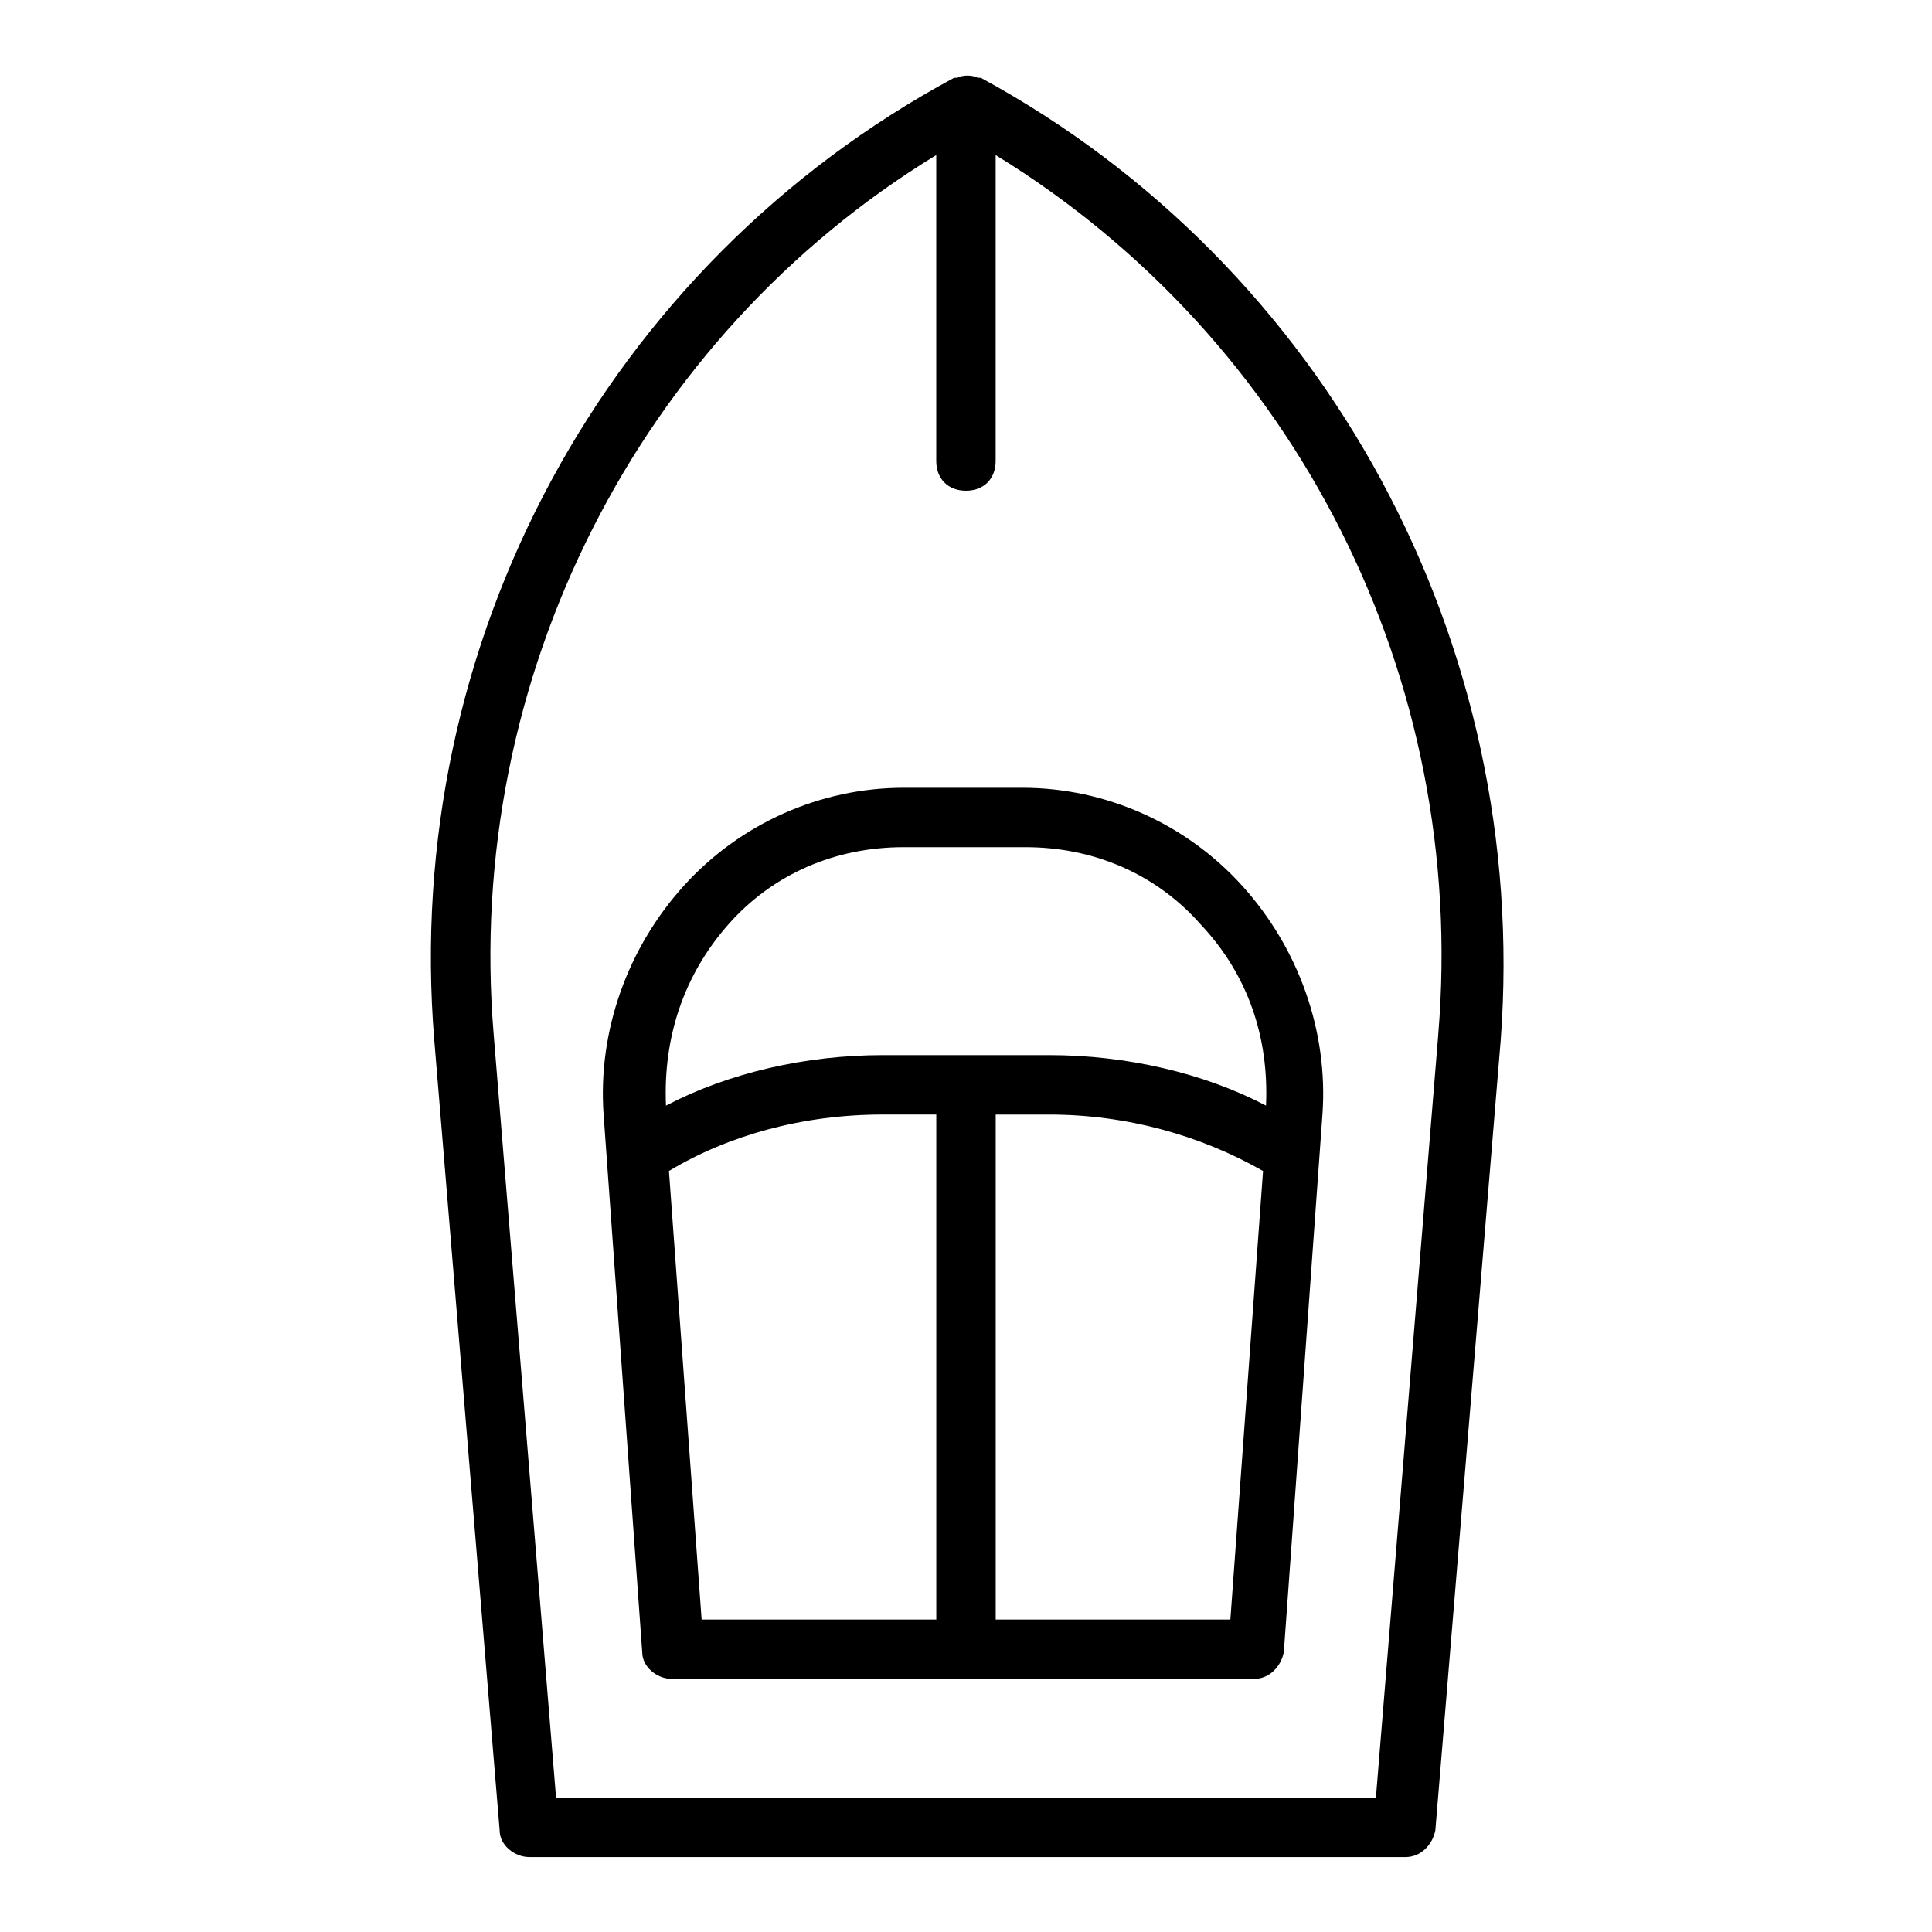 <?xml version="1.0" encoding="UTF-8"?>
<!-- Uploaded to: ICON Repo, www.iconrepo.com, Generator: ICON Repo Mixer Tools -->
<svg fill="#000000" width="800px" height="800px" version="1.1" viewBox="144 144 512 512" xmlns="http://www.w3.org/2000/svg">
 <g>
  <path d="m403.93 164.62c-0.785 0-0.785 0 0 0h-0.789c-1.574-0.789-3.938-0.789-5.512 0h-0.789c-92.098 49.594-146.41 149.57-137.75 255.05l17.32 209.39c0 3.938 3.938 7.086 7.871 7.086h232.23c3.938 0 7.086-3.148 7.871-7.086l17.32-209.39c7.867-105.48-46.449-205.46-137.77-255.05zm121.23 253.48-16.531 202.31h-217.27l-16.531-202.31c-7.871-94.465 38.574-184.99 117.29-233.01v81.086c0 4.723 3.148 7.871 7.871 7.871s7.871-3.148 7.871-7.871l0.004-81.082c79.508 48.805 125.16 138.55 117.29 233.01z"/>
  <path d="m383.47 352.77c-22.043 0-43.297 9.445-58.254 25.977-14.957 16.531-22.828 38.574-21.254 60.613l10.234 142.48c0 3.938 3.938 7.086 7.871 7.086h154.29c3.938 0 7.086-3.148 7.871-7.086l10.234-142.48c1.574-22.043-6.297-44.082-21.254-60.613-14.957-16.531-36.211-25.977-58.254-25.977zm8.656 220.42h-62.188l-8.66-118.87c15.742-9.445 35.426-14.957 56.68-14.957h14.168zm77.934 0h-62.188v-133.82h14.168c20.469 0 40.148 5.512 56.68 14.957zm9.449-136.19c-16.531-8.66-37-13.383-57.469-13.383h-44.082c-20.469 0-40.934 4.723-57.465 13.383-0.789-18.105 4.723-34.637 16.531-48.02 11.809-13.383 28.34-20.469 46.445-20.469h32.273c18.105 0 34.637 7.086 46.445 20.469 12.594 13.383 18.105 29.914 17.32 48.02z"/>
 </g>
</svg>